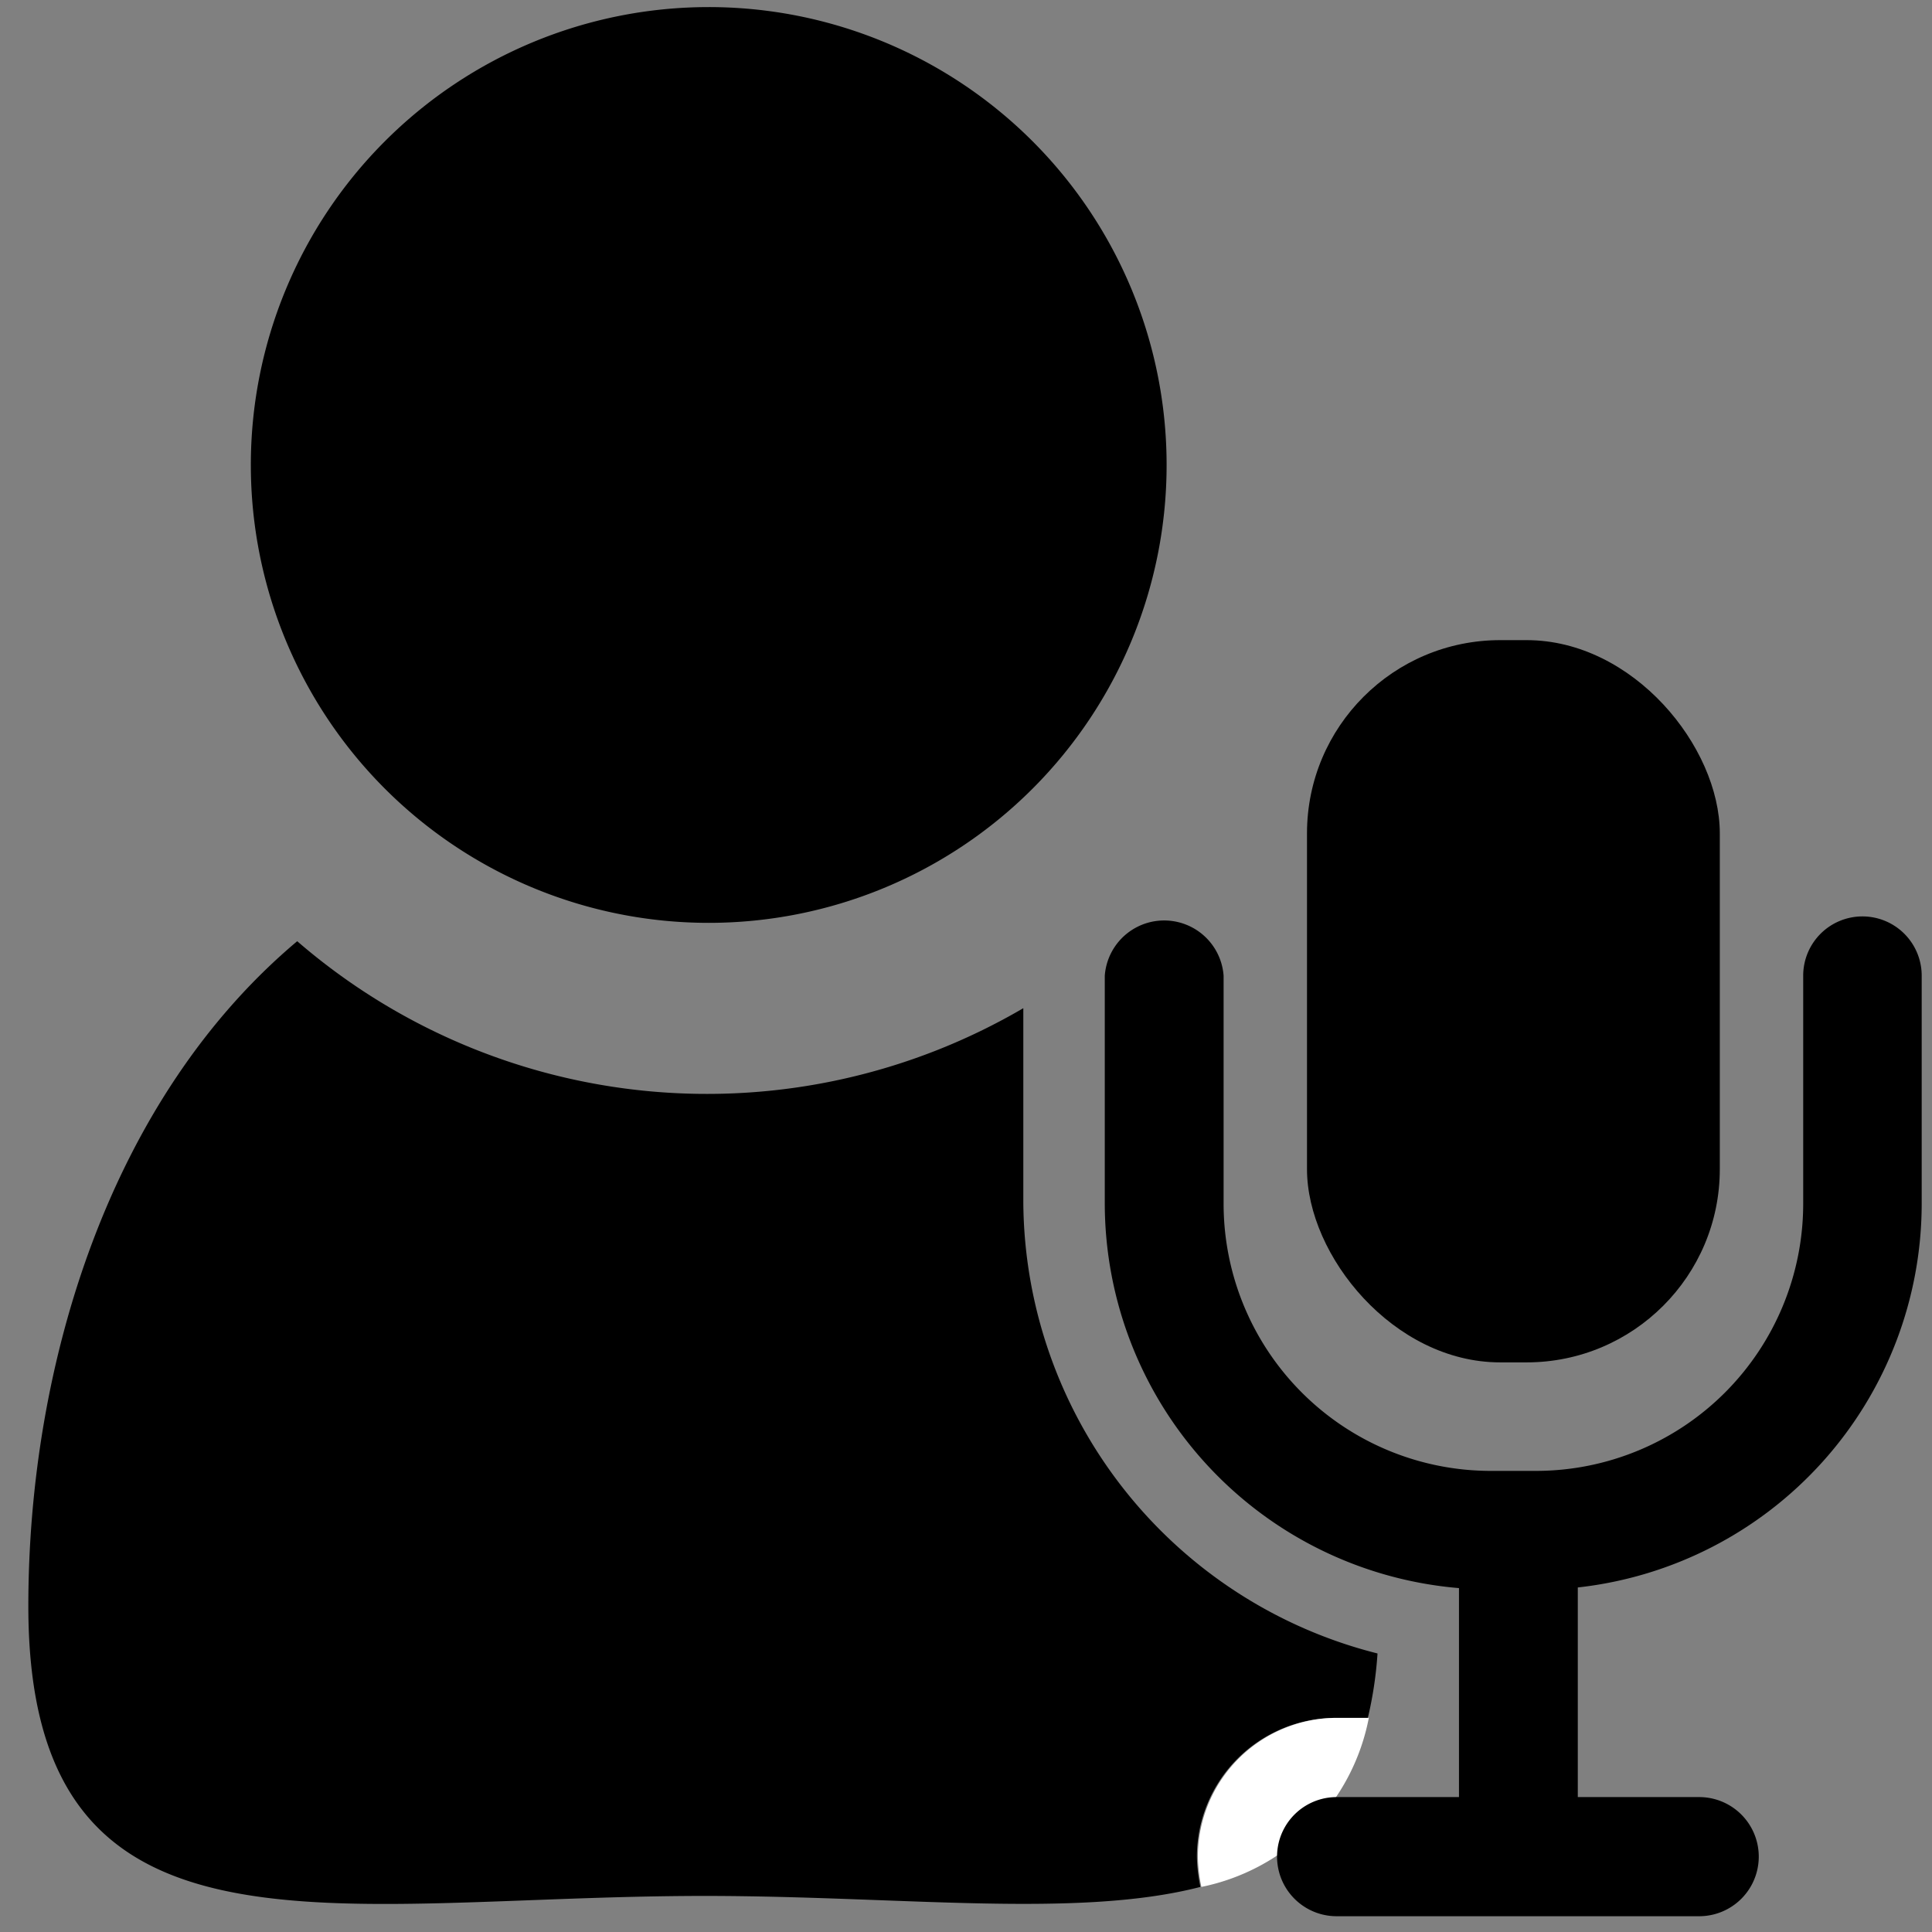 <svg id="8ea6e28e-4221-421f-a8ba-9d998d663cab" data-name="レイヤー 1" xmlns="http://www.w3.org/2000/svg" width="60" height="60" viewBox="0 0 60 60"><rect x="0" y="0" width="60" height="60" fill="#808080" stroke="none"/><title>アートボード 3 のコピー</title><path d="M22,.22A14.22,14.22,0,1,0,36.23,14.44,14.22,14.22,0,0,0,22,.22Z"/><path d="M42.82,53.35v-2h0a12.1,12.1,0,0,1-.3,2Z" fill="none"/><path d="M41.48,53.35h1a12.1,12.1,0,0,0,.3-2,14.55,14.55,0,0,1-11-14V31.31A19.45,19.45,0,0,1,9.23,29.23C3.4,34.13.88,42.38.88,49.88c0,11.6,9.4,9,21,9,6.09,0,11.57.71,15.4-.28a4.93,4.93,0,0,1-.11-.94A4.32,4.32,0,0,1,41.48,53.35Z"/><path d="M42.51,53.35h-1a4.32,4.32,0,0,0-4.31,4.31,4.93,4.93,0,0,0,.11.94A6.64,6.64,0,0,0,42.51,53.35Z" fill="#fff"/><rect x="40.59" y="19.88" width="12.82" height="22.43" rx="6" ry="6"/><path d="M57.83,28.46A1.84,1.84,0,0,0,56,30.3v7.09a8.3,8.3,0,0,1-8.29,8.29H46.3A8.3,8.3,0,0,1,38,37.39V30.3a1.85,1.85,0,0,0-3.69,0v7.09a12,12,0,0,0,11,11.93v6.49h-3.8a1.85,1.85,0,0,0,0,3.7H52.77a1.85,1.85,0,0,0,0-3.7H49V49.3A12,12,0,0,0,59.68,37.39V30.3A1.84,1.84,0,0,0,57.83,28.46Z"/></svg>